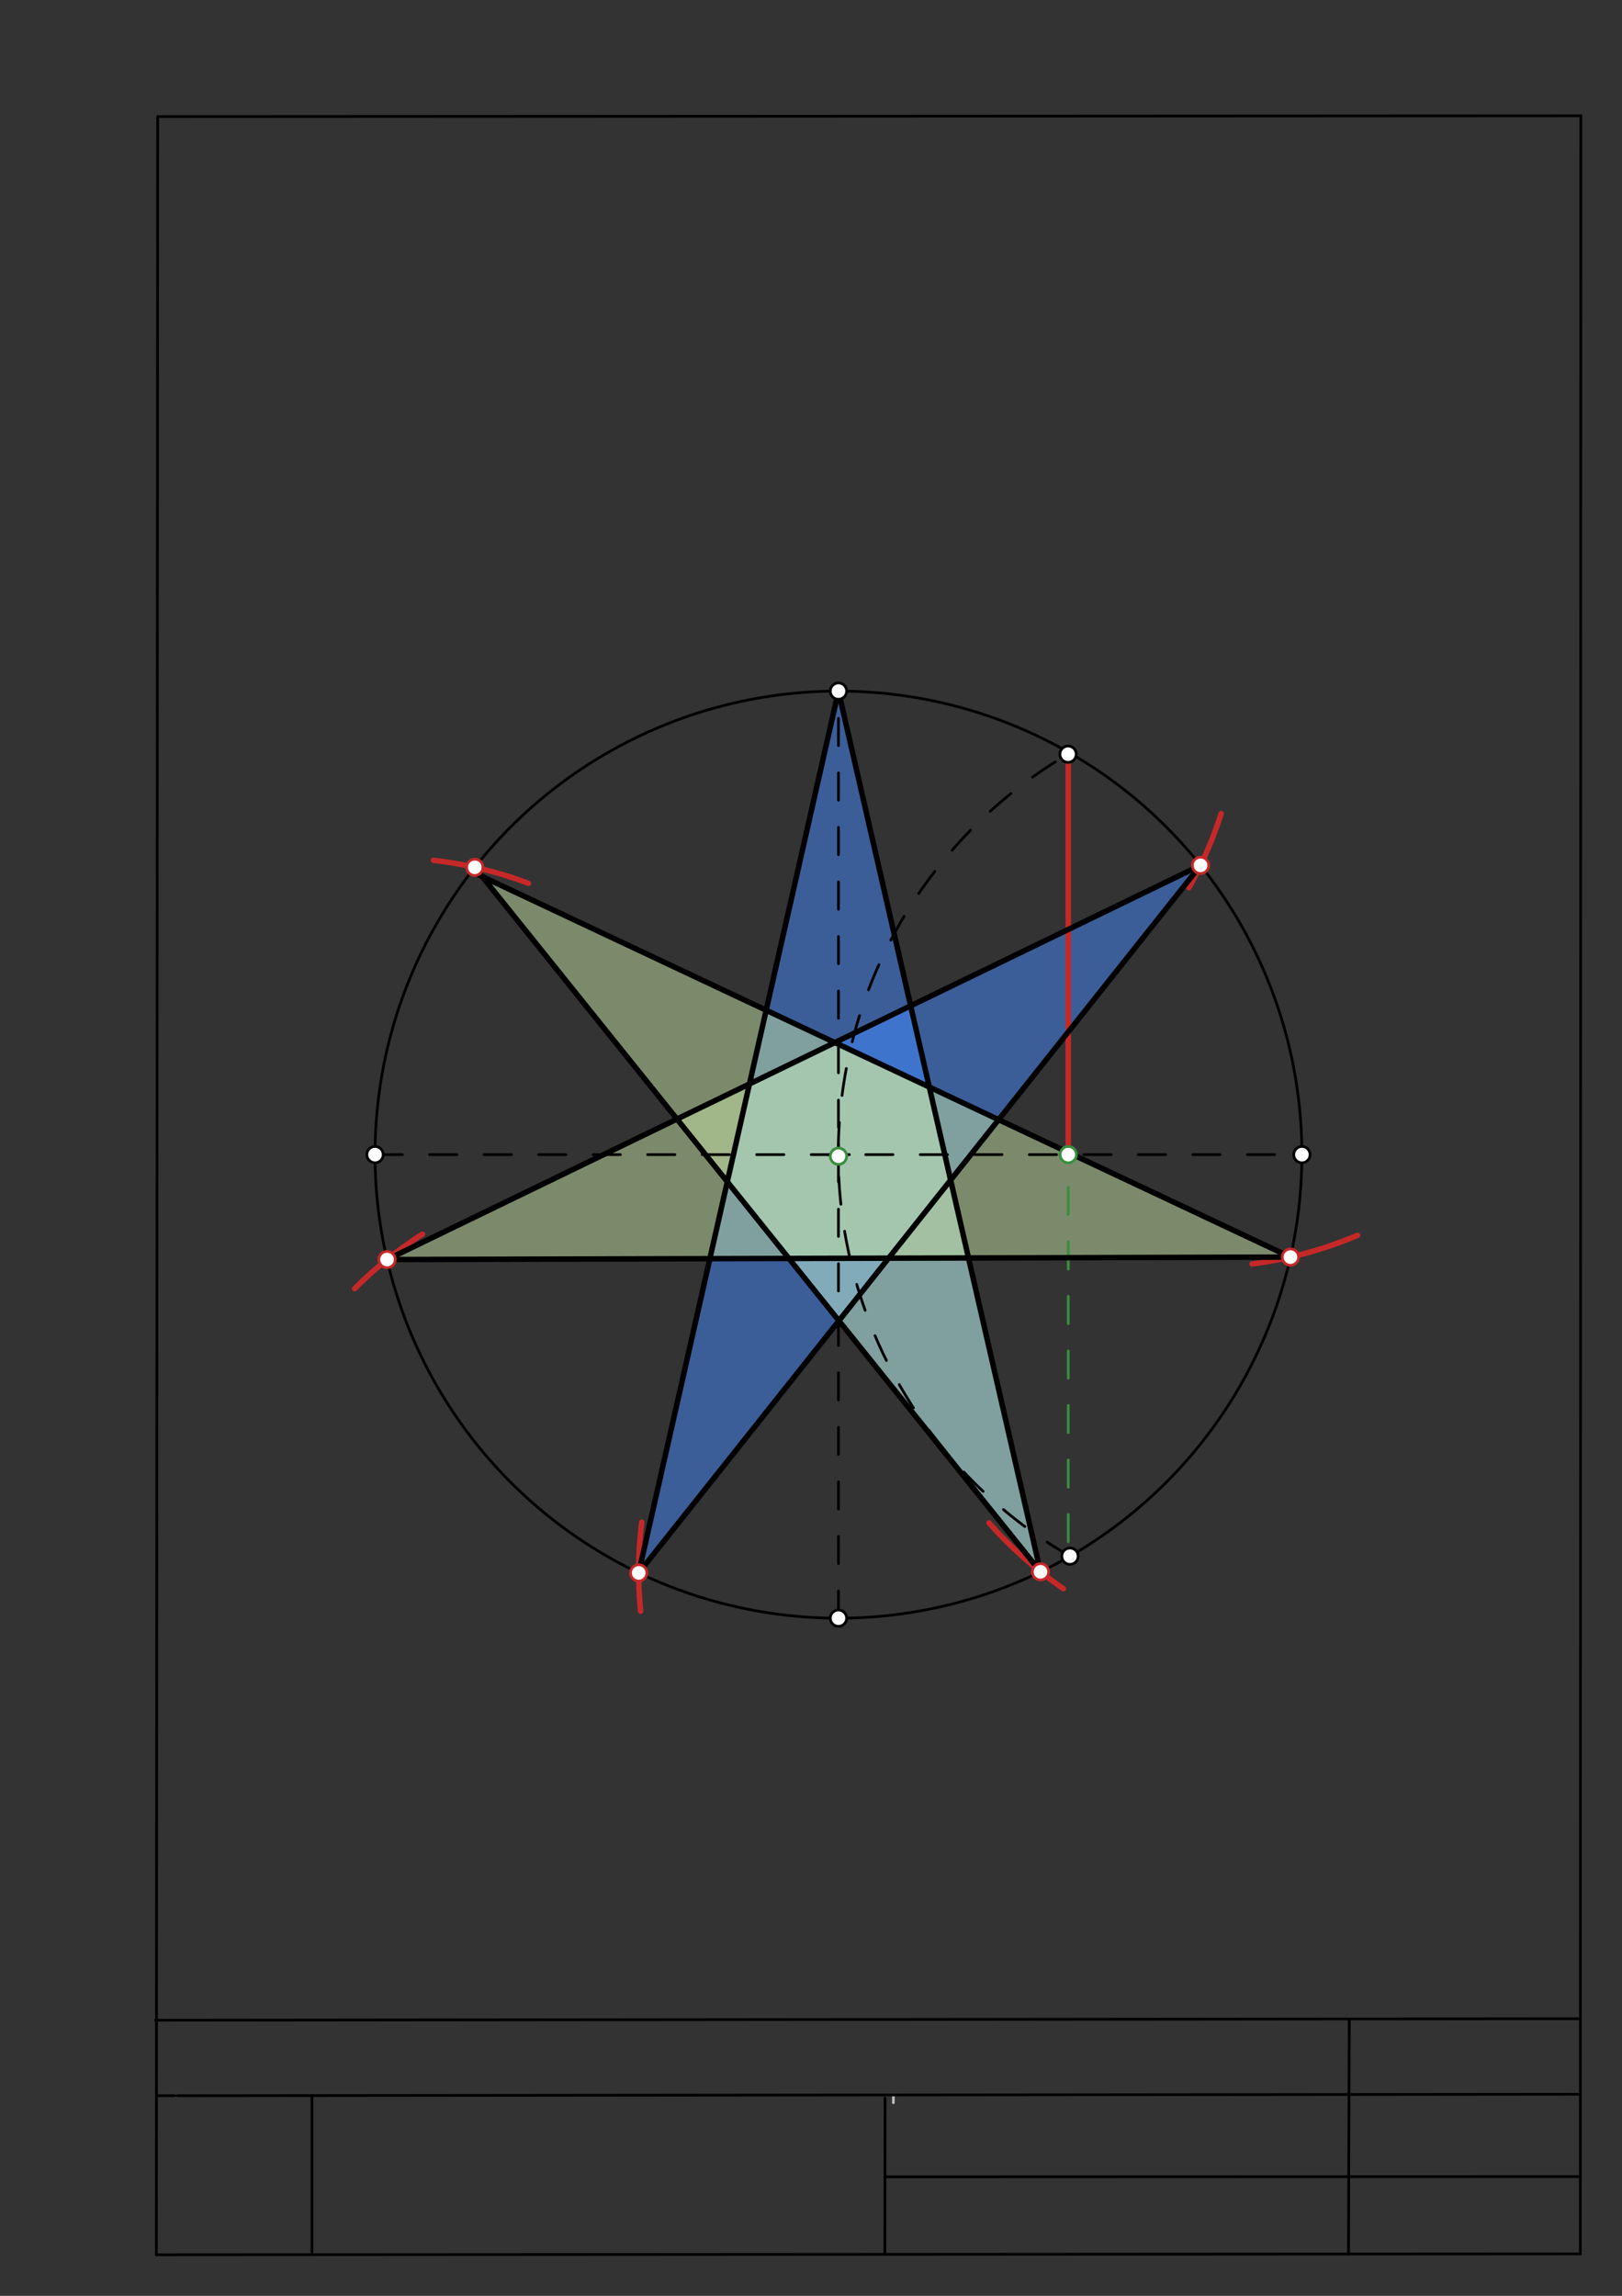<svg xmlns="http://www.w3.org/2000/svg" class="svg--1it" height="100%" preserveAspectRatio="xMidYMid meet" viewBox="0 0 595 842" width="100%"><rect x="0" y="0" width="595" height="842" fill="#333333" stroke="none"/><defs><marker id="marker-arrow" markerHeight="16" markerUnits="userSpaceOnUse" markerWidth="24" orient="auto-start-reverse" refX="24" refY="4" viewBox="0 0 24 8"><path d="M 0 0 L 24 4 L 0 8 z" stroke="inherit"></path></marker></defs><g class="aux-layer--1FB"><g class="element--2qn"><line stroke="#bbbbbb" stroke-dasharray="none" stroke-linecap="round" stroke-width="1" x1="64.45" x2="64.8" y1="768.593" y2="768.592"></line></g><g class="element--2qn"><line stroke="#bbbbbb" stroke-dasharray="none" stroke-linecap="round" stroke-width="1" x1="327.75" x2="327.704" y1="768.323" y2="771.157"></line></g></g><g class="main-layer--3Vd"><g class="element--2qn"><g fill="#448aff" opacity="0.5"><path d="M 307.574 253.458 L 381.691 576.451 L 266.796 433.405 L 307.574 253.458 Z" stroke="none"></path></g></g><g class="element--2qn"><g fill="#448aff" opacity="0.5"><path d="M 234.29 576.851 L 440.403 317.362 L 274.927 397.526 L 234.29 576.851 Z" stroke="none"></path></g></g><g class="element--2qn"><g fill="#C5E1A5" opacity="0.5"><path d="M 176.889 321.469 L 381.691 576.451 L 340.896 398.671 L 176.889 321.469 Z" stroke="none"></path></g></g><g class="element--2qn"><g fill="#C5E1A5" opacity="0.5"><path d="M 141.984 461.93 L 473.37 461.03 L 306.239 382.357 L 141.984 461.93 Z" stroke="none"></path></g></g><g class="element--2qn"><line stroke="#000000" stroke-dasharray="none" stroke-linecap="round" stroke-width="1" x1="57.35" x2="579.727" y1="826.927" y2="826.6"></line></g><g class="element--2qn"><line stroke="#000000" stroke-dasharray="none" stroke-linecap="round" stroke-width="1" x1="57.843" x2="579.9" y1="42.752" y2="42.47"></line></g><g class="element--2qn"><line stroke="#000000" stroke-dasharray="none" stroke-linecap="round" stroke-width="1" x1="57.843" x2="57.35" y1="42.752" y2="826.927"></line></g><g class="element--2qn"><line stroke="#000000" stroke-dasharray="none" stroke-linecap="round" stroke-width="1" x1="579.9" x2="579.727" y1="42.47" y2="826.6"></line></g><g class="element--2qn"><line stroke="#000000" stroke-dasharray="none" stroke-linecap="round" stroke-width="1" x1="57.054" x2="579.396" y1="740.9" y2="740.35"></line></g><g class="element--2qn"><line stroke="#000000" stroke-dasharray="none" stroke-linecap="round" stroke-width="1" x1="57.387" x2="578.961" y1="768.6" y2="768.051"></line></g><g class="element--2qn"><line stroke="#000000" stroke-dasharray="none" stroke-linecap="round" stroke-width="1" x1="114.45" x2="114.45" y1="825.891" y2="769.198"></line></g><g class="element--2qn"><line stroke="#000000" stroke-dasharray="none" stroke-linecap="round" stroke-width="1" x1="494.672" x2="494.954" y1="826.095" y2="741.056"></line></g><g class="element--2qn"><line stroke="#000000" stroke-dasharray="none" stroke-linecap="round" stroke-width="1" x1="324.594" x2="324.673" y1="826.207" y2="769.514"></line></g><g class="element--2qn"><line stroke="#000000" stroke-dasharray="none" stroke-linecap="round" stroke-width="1" x1="579.75" x2="324.632" y1="798.254" y2="798.347"></line></g><g class="element--2qn"><g class="center--1s5"><line x1="303.574" y1="423.458" x2="311.574" y2="423.458" stroke="#000000" stroke-width="1" stroke-linecap="round"></line><line x1="307.574" y1="419.458" x2="307.574" y2="427.458" stroke="#000000" stroke-width="1" stroke-linecap="round"></line><circle class="hit--230" cx="307.574" cy="423.458" r="4" stroke="none" fill="transparent"></circle></g><circle cx="307.574" cy="423.458" fill="none" r="170" stroke="#000000" stroke-dasharray="none" stroke-width="1"></circle></g><g class="element--2qn"><line stroke="#000000" stroke-dasharray="10" stroke-linecap="round" stroke-width="1" x1="137.574" x2="477.574" y1="423.458" y2="423.458"></line></g><g class="element--2qn"><line stroke="#000000" stroke-dasharray="10" stroke-linecap="round" stroke-width="1" x1="307.574" x2="307.574" y1="593.458" y2="253.458"></line></g><g class="element--2qn"><path d="M 392.633 570.807 A 170.079 170.079 0 0 1 391.797 276.594" fill="none" stroke="#000000" stroke-dasharray="10" stroke-linecap="round" stroke-width="1"></path></g><g class="element--2qn"><line stroke="#388E3C" stroke-dasharray="10" stroke-linecap="round" stroke-width="1" x1="391.87" x2="391.87" y1="275.433" y2="570.728"></line></g><g class="element--2qn"><line stroke="#C62828" stroke-dasharray="none" stroke-linecap="round" stroke-width="2" x1="391.87" x2="391.87" y1="276.1" y2="423.458"></line></g><g class="element--2qn"><path d="M 436.145 325.547 A 147.402 147.402 0 0 0 447.972 298.354" fill="none" stroke="#C62828" stroke-dasharray="none" stroke-linecap="round" stroke-width="2"></path></g><g class="element--2qn"><path d="M 459.299 463.547 A 147.402 147.402 0 0 0 497.979 453.054" fill="none" stroke="#C62828" stroke-dasharray="none" stroke-linecap="round" stroke-width="2"></path></g><g class="element--2qn"><path d="M 362.809 558.515 A 147.402 147.402 0 0 0 390.065 582.633" fill="none" stroke="#C62828" stroke-dasharray="none" stroke-linecap="round" stroke-width="2"></path></g><g class="element--2qn"><path d="M 235.416 558.256 A 147.402 147.402 0 0 0 234.998 590.886" fill="none" stroke="#C62828" stroke-dasharray="none" stroke-linecap="round" stroke-width="2"></path></g><g class="element--2qn"><path d="M 130.079 472.605 A 147.402 147.402 0 0 1 154.96 452.618" fill="none" stroke="#C62828" stroke-dasharray="none" stroke-linecap="round" stroke-width="2"></path></g><g class="element--2qn"><path d="M 158.988 315.512 A 147.402 147.402 0 0 1 193.853 323.955" fill="none" stroke="#C62828" stroke-dasharray="none" stroke-linecap="round" stroke-width="2"></path></g><g class="element--2qn"><line stroke="#000000" stroke-dasharray="none" stroke-linecap="round" stroke-width="2" x1="234.29" x2="307.574" y1="576.851" y2="253.458"></line></g><g class="element--2qn"><line stroke="#000000" stroke-dasharray="none" stroke-linecap="round" stroke-width="2" x1="307.574" x2="381.691" y1="253.458" y2="576.451"></line></g><g class="element--2qn"><line stroke="#000000" stroke-dasharray="none" stroke-linecap="round" stroke-width="2" x1="381.691" x2="174.171" y1="576.451" y2="318.085"></line></g><g class="element--2qn"><line stroke="#000000" stroke-dasharray="none" stroke-linecap="round" stroke-width="2" x1="173.9" x2="473.37" y1="320.062" y2="461.03"></line></g><g class="element--2qn"><line stroke="#000000" stroke-dasharray="none" stroke-linecap="round" stroke-width="2" x1="473.37" x2="141.984" y1="461.03" y2="461.93"></line></g><g class="element--2qn"><line stroke="#000000" stroke-dasharray="none" stroke-linecap="round" stroke-width="2" x1="141.984" x2="440.403" y1="461.93" y2="317.362"></line></g><g class="element--2qn"><line stroke="#000000" stroke-dasharray="none" stroke-linecap="round" stroke-width="2" x1="440.403" x2="234.29" y1="317.362" y2="576.851"></line></g><g class="element--2qn"><circle cx="137.574" cy="423.458" r="3" stroke="#000000" stroke-width="1" fill="#ffffff"></circle>}</g><g class="element--2qn"><circle cx="477.574" cy="423.458" r="3" stroke="#000000" stroke-width="1" fill="#ffffff"></circle>}</g><g class="element--2qn"><circle cx="307.574" cy="253.458" r="3" stroke="#000000" stroke-width="1" fill="#ffffff"></circle>}</g><g class="element--2qn"><circle cx="307.574" cy="593.458" r="3" stroke="#000000" stroke-width="1" fill="#ffffff"></circle>}</g><g class="element--2qn"><circle cx="307.574" cy="424.035" r="3" stroke="#388E3C" stroke-width="1" fill="#ffffff"></circle>}</g><g class="element--2qn"><circle cx="391.797" cy="276.594" r="3" stroke="#000000" stroke-width="1" fill="#ffffff"></circle>}</g><g class="element--2qn"><circle cx="392.495" cy="570.728" r="3" stroke="#000000" stroke-width="1" fill="#ffffff"></circle>}</g><g class="element--2qn"><circle cx="391.87" cy="423.458" r="3" stroke="#388E3C" stroke-width="1" fill="#ffffff"></circle>}</g><g class="element--2qn"><circle cx="440.403" cy="317.362" r="3" stroke="#C62828" stroke-width="1" fill="#ffffff"></circle>}</g><g class="element--2qn"><circle cx="473.37" cy="461.03" r="3" stroke="#C62828" stroke-width="1" fill="#ffffff"></circle>}</g><g class="element--2qn"><circle cx="381.691" cy="576.451" r="3" stroke="#C62828" stroke-width="1" fill="#ffffff"></circle>}</g><g class="element--2qn"><circle cx="234.29" cy="576.851" r="3" stroke="#C62828" stroke-width="1" fill="#ffffff"></circle>}</g><g class="element--2qn"><circle cx="141.984" cy="461.93" r="3" stroke="#C62828" stroke-width="1" fill="#ffffff"></circle>}</g><g class="element--2qn"><circle cx="174.171" cy="318.085" r="3" stroke="#C62828" stroke-width="1" fill="#ffffff"></circle>}</g></g><g class="snaps-layer--2PT"></g><g class="temp-layer--rAP"></g></svg>